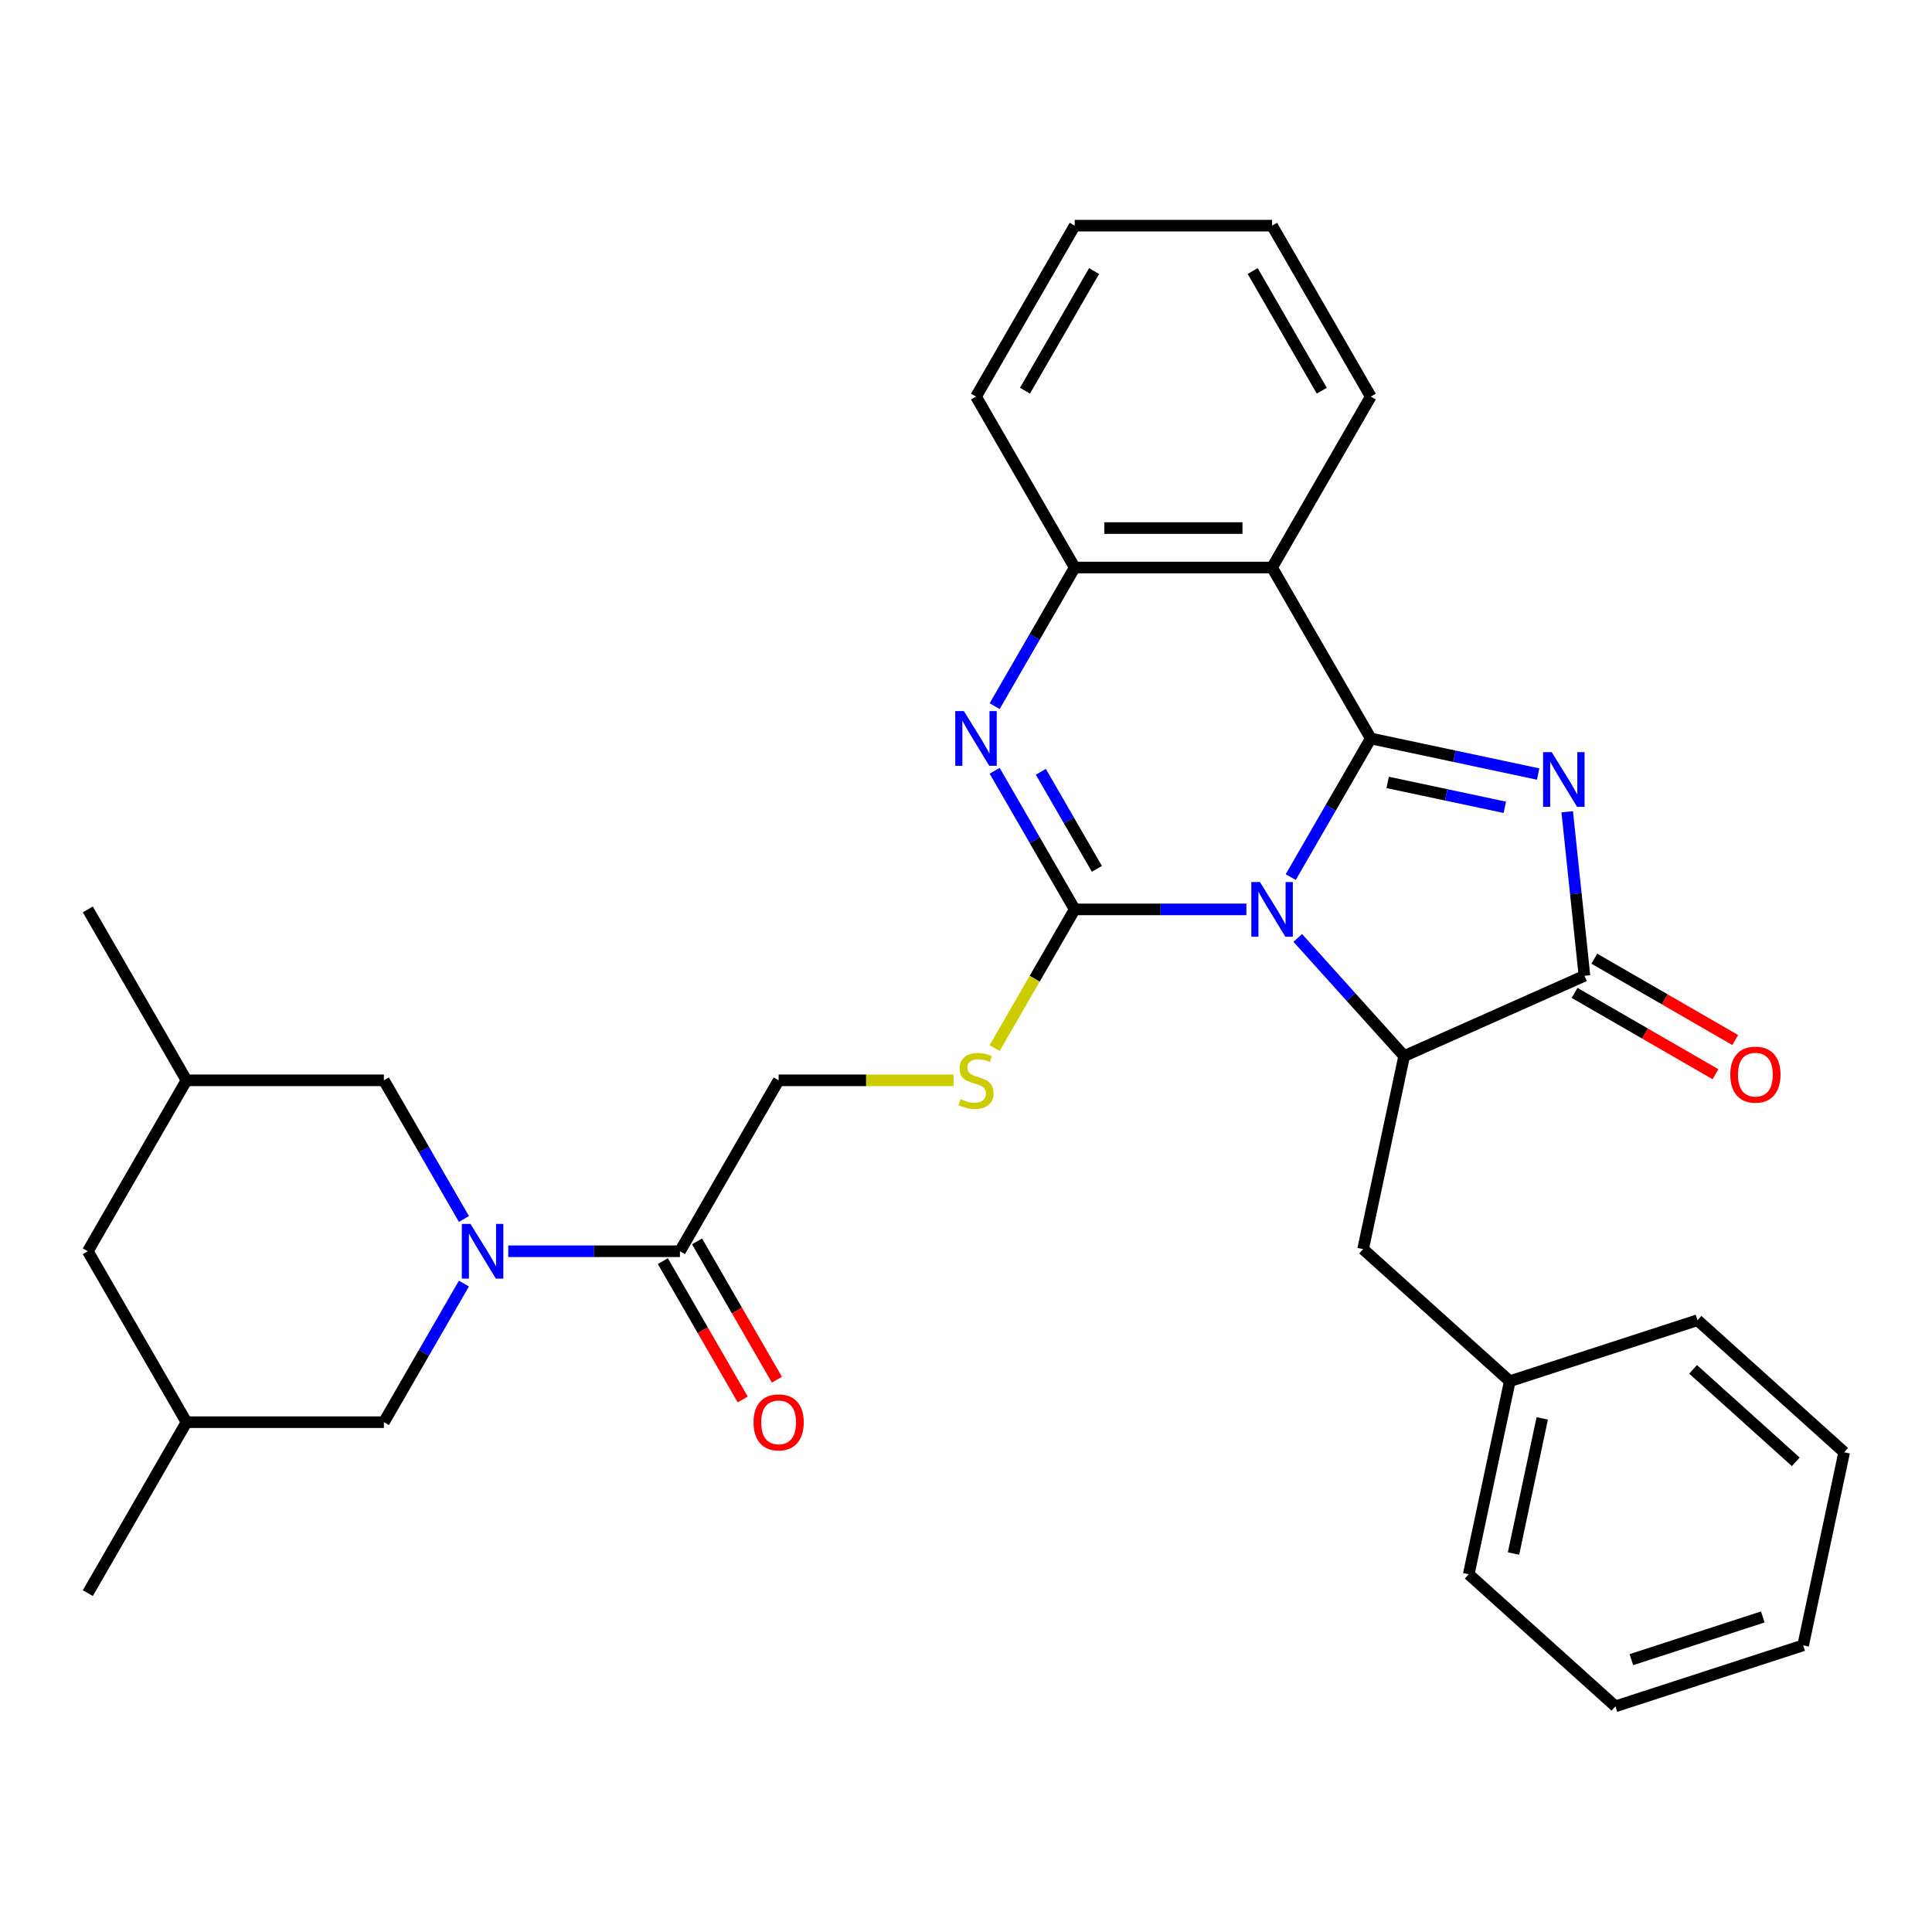 <?xml version='1.0' encoding='iso-8859-1'?>
<svg version='1.1' baseProfile='full'
              xmlns='http://www.w3.org/2000/svg'
                      xmlns:rdkit='http://www.rdkit.org/xml'
                      xmlns:xlink='http://www.w3.org/1999/xlink'
                  xml:space='preserve'
width='1000px' height='1000px' viewBox='0 0 1000 1000'>
<!-- END OF HEADER -->
<rect style='opacity:1.0;fill:#FFFFFF;stroke:none' width='1000' height='1000' x='0' y='0'> </rect>
<path class='bond-0' d='M 668.074,453.986 L 688.789,418.106' style='fill:none;fill-rule:evenodd;stroke:#0000FF;stroke-width:6px;stroke-linecap:butt;stroke-linejoin:miter;stroke-opacity:1' />
<path class='bond-0' d='M 688.789,418.106 L 709.504,382.226' style='fill:none;fill-rule:evenodd;stroke:#000000;stroke-width:6px;stroke-linecap:butt;stroke-linejoin:miter;stroke-opacity:1' />
<path class='bond-1' d='M 645.13,470.7 L 600.696,470.7' style='fill:none;fill-rule:evenodd;stroke:#0000FF;stroke-width:6px;stroke-linecap:butt;stroke-linejoin:miter;stroke-opacity:1' />
<path class='bond-1' d='M 600.696,470.7 L 556.262,470.7' style='fill:none;fill-rule:evenodd;stroke:#000000;stroke-width:6px;stroke-linecap:butt;stroke-linejoin:miter;stroke-opacity:1' />
<path class='bond-3' d='M 671.718,485.465 L 699.25,516.043' style='fill:none;fill-rule:evenodd;stroke:#0000FF;stroke-width:6px;stroke-linecap:butt;stroke-linejoin:miter;stroke-opacity:1' />
<path class='bond-3' d='M 699.25,516.043 L 726.783,546.621' style='fill:none;fill-rule:evenodd;stroke:#000000;stroke-width:6px;stroke-linecap:butt;stroke-linejoin:miter;stroke-opacity:1' />
<path class='bond-2' d='M 709.504,382.226 L 752.822,391.433' style='fill:none;fill-rule:evenodd;stroke:#000000;stroke-width:6px;stroke-linecap:butt;stroke-linejoin:miter;stroke-opacity:1' />
<path class='bond-2' d='M 752.822,391.433 L 796.139,400.64' style='fill:none;fill-rule:evenodd;stroke:#0000FF;stroke-width:6px;stroke-linecap:butt;stroke-linejoin:miter;stroke-opacity:1' />
<path class='bond-2' d='M 718.252,404.974 L 748.574,411.419' style='fill:none;fill-rule:evenodd;stroke:#000000;stroke-width:6px;stroke-linecap:butt;stroke-linejoin:miter;stroke-opacity:1' />
<path class='bond-2' d='M 748.574,411.419 L 778.896,417.864' style='fill:none;fill-rule:evenodd;stroke:#0000FF;stroke-width:6px;stroke-linecap:butt;stroke-linejoin:miter;stroke-opacity:1' />
<path class='bond-6' d='M 709.504,382.226 L 658.424,293.751' style='fill:none;fill-rule:evenodd;stroke:#000000;stroke-width:6px;stroke-linecap:butt;stroke-linejoin:miter;stroke-opacity:1' />
<path class='bond-4' d='M 556.262,470.7 L 535.547,434.82' style='fill:none;fill-rule:evenodd;stroke:#000000;stroke-width:6px;stroke-linecap:butt;stroke-linejoin:miter;stroke-opacity:1' />
<path class='bond-4' d='M 535.547,434.82 L 514.831,398.94' style='fill:none;fill-rule:evenodd;stroke:#0000FF;stroke-width:6px;stroke-linecap:butt;stroke-linejoin:miter;stroke-opacity:1' />
<path class='bond-4' d='M 567.742,449.72 L 553.242,424.604' style='fill:none;fill-rule:evenodd;stroke:#000000;stroke-width:6px;stroke-linecap:butt;stroke-linejoin:miter;stroke-opacity:1' />
<path class='bond-4' d='M 553.242,424.604 L 538.741,399.488' style='fill:none;fill-rule:evenodd;stroke:#0000FF;stroke-width:6px;stroke-linecap:butt;stroke-linejoin:miter;stroke-opacity:1' />
<path class='bond-10' d='M 556.262,470.7 L 535.535,506.6' style='fill:none;fill-rule:evenodd;stroke:#000000;stroke-width:6px;stroke-linecap:butt;stroke-linejoin:miter;stroke-opacity:1' />
<path class='bond-10' d='M 535.535,506.6 L 514.808,542.501' style='fill:none;fill-rule:evenodd;stroke:#CCCC00;stroke-width:6px;stroke-linecap:butt;stroke-linejoin:miter;stroke-opacity:1' />
<path class='bond-32' d='M 811.19,420.18 L 815.651,462.624' style='fill:none;fill-rule:evenodd;stroke:#0000FF;stroke-width:6px;stroke-linecap:butt;stroke-linejoin:miter;stroke-opacity:1' />
<path class='bond-32' d='M 815.651,462.624 L 820.112,505.068' style='fill:none;fill-rule:evenodd;stroke:#000000;stroke-width:6px;stroke-linecap:butt;stroke-linejoin:miter;stroke-opacity:1' />
<path class='bond-5' d='M 726.783,546.621 L 820.112,505.068' style='fill:none;fill-rule:evenodd;stroke:#000000;stroke-width:6px;stroke-linecap:butt;stroke-linejoin:miter;stroke-opacity:1' />
<path class='bond-13' d='M 726.783,546.621 L 705.542,646.55' style='fill:none;fill-rule:evenodd;stroke:#000000;stroke-width:6px;stroke-linecap:butt;stroke-linejoin:miter;stroke-opacity:1' />
<path class='bond-33' d='M 514.831,365.512 L 535.547,329.631' style='fill:none;fill-rule:evenodd;stroke:#0000FF;stroke-width:6px;stroke-linecap:butt;stroke-linejoin:miter;stroke-opacity:1' />
<path class='bond-33' d='M 535.547,329.631 L 556.262,293.751' style='fill:none;fill-rule:evenodd;stroke:#000000;stroke-width:6px;stroke-linecap:butt;stroke-linejoin:miter;stroke-opacity:1' />
<path class='bond-14' d='M 815.004,513.916 L 851.464,534.966' style='fill:none;fill-rule:evenodd;stroke:#000000;stroke-width:6px;stroke-linecap:butt;stroke-linejoin:miter;stroke-opacity:1' />
<path class='bond-14' d='M 851.464,534.966 L 887.925,556.016' style='fill:none;fill-rule:evenodd;stroke:#FF0000;stroke-width:6px;stroke-linecap:butt;stroke-linejoin:miter;stroke-opacity:1' />
<path class='bond-14' d='M 825.22,496.221 L 861.681,517.271' style='fill:none;fill-rule:evenodd;stroke:#000000;stroke-width:6px;stroke-linecap:butt;stroke-linejoin:miter;stroke-opacity:1' />
<path class='bond-14' d='M 861.681,517.271 L 898.141,538.321' style='fill:none;fill-rule:evenodd;stroke:#FF0000;stroke-width:6px;stroke-linecap:butt;stroke-linejoin:miter;stroke-opacity:1' />
<path class='bond-8' d='M 658.424,293.751 L 556.262,293.751' style='fill:none;fill-rule:evenodd;stroke:#000000;stroke-width:6px;stroke-linecap:butt;stroke-linejoin:miter;stroke-opacity:1' />
<path class='bond-8' d='M 643.099,273.319 L 571.586,273.319' style='fill:none;fill-rule:evenodd;stroke:#000000;stroke-width:6px;stroke-linecap:butt;stroke-linejoin:miter;stroke-opacity:1' />
<path class='bond-20' d='M 658.424,293.751 L 709.504,205.277' style='fill:none;fill-rule:evenodd;stroke:#000000;stroke-width:6px;stroke-linecap:butt;stroke-linejoin:miter;stroke-opacity:1' />
<path class='bond-7' d='M 263.072,647.649 L 307.505,647.649' style='fill:none;fill-rule:evenodd;stroke:#0000FF;stroke-width:6px;stroke-linecap:butt;stroke-linejoin:miter;stroke-opacity:1' />
<path class='bond-7' d='M 307.505,647.649 L 351.939,647.649' style='fill:none;fill-rule:evenodd;stroke:#000000;stroke-width:6px;stroke-linecap:butt;stroke-linejoin:miter;stroke-opacity:1' />
<path class='bond-11' d='M 240.128,630.935 L 219.412,595.055' style='fill:none;fill-rule:evenodd;stroke:#0000FF;stroke-width:6px;stroke-linecap:butt;stroke-linejoin:miter;stroke-opacity:1' />
<path class='bond-11' d='M 219.412,595.055 L 198.697,559.175' style='fill:none;fill-rule:evenodd;stroke:#000000;stroke-width:6px;stroke-linecap:butt;stroke-linejoin:miter;stroke-opacity:1' />
<path class='bond-12' d='M 240.128,664.363 L 219.412,700.243' style='fill:none;fill-rule:evenodd;stroke:#0000FF;stroke-width:6px;stroke-linecap:butt;stroke-linejoin:miter;stroke-opacity:1' />
<path class='bond-12' d='M 219.412,700.243 L 198.697,736.124' style='fill:none;fill-rule:evenodd;stroke:#000000;stroke-width:6px;stroke-linecap:butt;stroke-linejoin:miter;stroke-opacity:1' />
<path class='bond-22' d='M 556.262,293.751 L 505.181,205.277' style='fill:none;fill-rule:evenodd;stroke:#000000;stroke-width:6px;stroke-linecap:butt;stroke-linejoin:miter;stroke-opacity:1' />
<path class='bond-9' d='M 351.939,647.649 L 403.02,559.175' style='fill:none;fill-rule:evenodd;stroke:#000000;stroke-width:6px;stroke-linecap:butt;stroke-linejoin:miter;stroke-opacity:1' />
<path class='bond-16' d='M 343.092,652.757 L 363.761,688.557' style='fill:none;fill-rule:evenodd;stroke:#000000;stroke-width:6px;stroke-linecap:butt;stroke-linejoin:miter;stroke-opacity:1' />
<path class='bond-16' d='M 363.761,688.557 L 384.43,724.358' style='fill:none;fill-rule:evenodd;stroke:#FF0000;stroke-width:6px;stroke-linecap:butt;stroke-linejoin:miter;stroke-opacity:1' />
<path class='bond-16' d='M 360.787,642.541 L 381.456,678.341' style='fill:none;fill-rule:evenodd;stroke:#000000;stroke-width:6px;stroke-linecap:butt;stroke-linejoin:miter;stroke-opacity:1' />
<path class='bond-16' d='M 381.456,678.341 L 402.125,714.141' style='fill:none;fill-rule:evenodd;stroke:#FF0000;stroke-width:6px;stroke-linecap:butt;stroke-linejoin:miter;stroke-opacity:1' />
<path class='bond-15' d='M 493.547,559.175 L 448.284,559.175' style='fill:none;fill-rule:evenodd;stroke:#CCCC00;stroke-width:6px;stroke-linecap:butt;stroke-linejoin:miter;stroke-opacity:1' />
<path class='bond-15' d='M 448.284,559.175 L 403.02,559.175' style='fill:none;fill-rule:evenodd;stroke:#000000;stroke-width:6px;stroke-linecap:butt;stroke-linejoin:miter;stroke-opacity:1' />
<path class='bond-18' d='M 198.697,559.175 L 96.535,559.175' style='fill:none;fill-rule:evenodd;stroke:#000000;stroke-width:6px;stroke-linecap:butt;stroke-linejoin:miter;stroke-opacity:1' />
<path class='bond-17' d='M 198.697,736.124 L 96.535,736.124' style='fill:none;fill-rule:evenodd;stroke:#000000;stroke-width:6px;stroke-linecap:butt;stroke-linejoin:miter;stroke-opacity:1' />
<path class='bond-21' d='M 705.542,646.55 L 781.463,714.909' style='fill:none;fill-rule:evenodd;stroke:#000000;stroke-width:6px;stroke-linecap:butt;stroke-linejoin:miter;stroke-opacity:1' />
<path class='bond-19' d='M 96.535,736.124 L 45.455,647.649' style='fill:none;fill-rule:evenodd;stroke:#000000;stroke-width:6px;stroke-linecap:butt;stroke-linejoin:miter;stroke-opacity:1' />
<path class='bond-23' d='M 96.535,736.124 L 45.455,824.598' style='fill:none;fill-rule:evenodd;stroke:#000000;stroke-width:6px;stroke-linecap:butt;stroke-linejoin:miter;stroke-opacity:1' />
<path class='bond-24' d='M 96.535,559.175 L 45.455,470.7' style='fill:none;fill-rule:evenodd;stroke:#000000;stroke-width:6px;stroke-linecap:butt;stroke-linejoin:miter;stroke-opacity:1' />
<path class='bond-36' d='M 96.535,559.175 L 45.455,647.649' style='fill:none;fill-rule:evenodd;stroke:#000000;stroke-width:6px;stroke-linecap:butt;stroke-linejoin:miter;stroke-opacity:1' />
<path class='bond-27' d='M 709.504,205.277 L 658.424,116.802' style='fill:none;fill-rule:evenodd;stroke:#000000;stroke-width:6px;stroke-linecap:butt;stroke-linejoin:miter;stroke-opacity:1' />
<path class='bond-27' d='M 684.147,202.222 L 648.391,140.29' style='fill:none;fill-rule:evenodd;stroke:#000000;stroke-width:6px;stroke-linecap:butt;stroke-linejoin:miter;stroke-opacity:1' />
<path class='bond-25' d='M 781.463,714.909 L 760.223,814.838' style='fill:none;fill-rule:evenodd;stroke:#000000;stroke-width:6px;stroke-linecap:butt;stroke-linejoin:miter;stroke-opacity:1' />
<path class='bond-25' d='M 798.263,734.147 L 783.395,804.097' style='fill:none;fill-rule:evenodd;stroke:#000000;stroke-width:6px;stroke-linecap:butt;stroke-linejoin:miter;stroke-opacity:1' />
<path class='bond-26' d='M 781.463,714.909 L 878.625,683.34' style='fill:none;fill-rule:evenodd;stroke:#000000;stroke-width:6px;stroke-linecap:butt;stroke-linejoin:miter;stroke-opacity:1' />
<path class='bond-28' d='M 505.181,205.277 L 556.262,116.802' style='fill:none;fill-rule:evenodd;stroke:#000000;stroke-width:6px;stroke-linecap:butt;stroke-linejoin:miter;stroke-opacity:1' />
<path class='bond-28' d='M 530.538,202.222 L 566.295,140.29' style='fill:none;fill-rule:evenodd;stroke:#000000;stroke-width:6px;stroke-linecap:butt;stroke-linejoin:miter;stroke-opacity:1' />
<path class='bond-30' d='M 760.223,814.838 L 836.144,883.198' style='fill:none;fill-rule:evenodd;stroke:#000000;stroke-width:6px;stroke-linecap:butt;stroke-linejoin:miter;stroke-opacity:1' />
<path class='bond-29' d='M 878.625,683.34 L 954.545,751.699' style='fill:none;fill-rule:evenodd;stroke:#000000;stroke-width:6px;stroke-linecap:butt;stroke-linejoin:miter;stroke-opacity:1' />
<path class='bond-29' d='M 876.341,708.778 L 929.485,756.629' style='fill:none;fill-rule:evenodd;stroke:#000000;stroke-width:6px;stroke-linecap:butt;stroke-linejoin:miter;stroke-opacity:1' />
<path class='bond-34' d='M 658.424,116.802 L 556.262,116.802' style='fill:none;fill-rule:evenodd;stroke:#000000;stroke-width:6px;stroke-linecap:butt;stroke-linejoin:miter;stroke-opacity:1' />
<path class='bond-31' d='M 954.545,751.699 L 933.305,851.628' style='fill:none;fill-rule:evenodd;stroke:#000000;stroke-width:6px;stroke-linecap:butt;stroke-linejoin:miter;stroke-opacity:1' />
<path class='bond-35' d='M 836.144,883.198 L 933.305,851.628' style='fill:none;fill-rule:evenodd;stroke:#000000;stroke-width:6px;stroke-linecap:butt;stroke-linejoin:miter;stroke-opacity:1' />
<path class='bond-35' d='M 844.404,859.03 L 912.417,836.931' style='fill:none;fill-rule:evenodd;stroke:#000000;stroke-width:6px;stroke-linecap:butt;stroke-linejoin:miter;stroke-opacity:1' />
<path  class='atom-0' d='M 652.164 456.54
L 661.444 471.54
Q 662.364 473.02, 663.844 475.7
Q 665.324 478.38, 665.404 478.54
L 665.404 456.54
L 669.164 456.54
L 669.164 484.86
L 665.284 484.86
L 655.324 468.46
Q 654.164 466.54, 652.924 464.34
Q 651.724 462.14, 651.364 461.46
L 651.364 484.86
L 647.684 484.86
L 647.684 456.54
L 652.164 456.54
' fill='#0000FF'/>
<path  class='atom-3' d='M 803.173 389.306
L 812.453 404.306
Q 813.373 405.786, 814.853 408.466
Q 816.333 411.146, 816.413 411.306
L 816.413 389.306
L 820.173 389.306
L 820.173 417.626
L 816.293 417.626
L 806.333 401.226
Q 805.173 399.306, 803.933 397.106
Q 802.733 394.906, 802.373 394.226
L 802.373 417.626
L 798.693 417.626
L 798.693 389.306
L 803.173 389.306
' fill='#0000FF'/>
<path  class='atom-5' d='M 498.921 368.066
L 508.201 383.066
Q 509.121 384.546, 510.601 387.226
Q 512.081 389.906, 512.161 390.066
L 512.161 368.066
L 515.921 368.066
L 515.921 396.386
L 512.041 396.386
L 502.081 379.986
Q 500.921 378.066, 499.681 375.866
Q 498.481 373.666, 498.121 372.986
L 498.121 396.386
L 494.441 396.386
L 494.441 368.066
L 498.921 368.066
' fill='#0000FF'/>
<path  class='atom-8' d='M 243.518 633.489
L 252.798 648.489
Q 253.718 649.969, 255.198 652.649
Q 256.678 655.329, 256.758 655.489
L 256.758 633.489
L 260.518 633.489
L 260.518 661.809
L 256.638 661.809
L 246.678 645.409
Q 245.518 643.489, 244.278 641.289
Q 243.078 639.089, 242.718 638.409
L 242.718 661.809
L 239.038 661.809
L 239.038 633.489
L 243.518 633.489
' fill='#0000FF'/>
<path  class='atom-11' d='M 497.181 568.895
Q 497.501 569.015, 498.821 569.575
Q 500.141 570.135, 501.581 570.495
Q 503.061 570.815, 504.501 570.815
Q 507.181 570.815, 508.741 569.535
Q 510.301 568.215, 510.301 565.935
Q 510.301 564.375, 509.501 563.415
Q 508.741 562.455, 507.541 561.935
Q 506.341 561.415, 504.341 560.815
Q 501.821 560.055, 500.301 559.335
Q 498.821 558.615, 497.741 557.095
Q 496.701 555.575, 496.701 553.015
Q 496.701 549.455, 499.101 547.255
Q 501.541 545.055, 506.341 545.055
Q 509.621 545.055, 513.341 546.615
L 512.421 549.695
Q 509.021 548.295, 506.461 548.295
Q 503.701 548.295, 502.181 549.455
Q 500.661 550.575, 500.701 552.535
Q 500.701 554.055, 501.461 554.975
Q 502.261 555.895, 503.381 556.415
Q 504.541 556.935, 506.461 557.535
Q 509.021 558.335, 510.541 559.135
Q 512.061 559.935, 513.141 561.575
Q 514.261 563.175, 514.261 565.935
Q 514.261 569.855, 511.621 571.975
Q 509.021 574.055, 504.661 574.055
Q 502.141 574.055, 500.221 573.495
Q 498.341 572.975, 496.101 572.055
L 497.181 568.895
' fill='#CCCC00'/>
<path  class='atom-15' d='M 895.587 556.229
Q 895.587 549.429, 898.947 545.629
Q 902.307 541.829, 908.587 541.829
Q 914.867 541.829, 918.227 545.629
Q 921.587 549.429, 921.587 556.229
Q 921.587 563.109, 918.187 567.029
Q 914.787 570.909, 908.587 570.909
Q 902.347 570.909, 898.947 567.029
Q 895.587 563.149, 895.587 556.229
M 908.587 567.709
Q 912.907 567.709, 915.227 564.829
Q 917.587 561.909, 917.587 556.229
Q 917.587 550.669, 915.227 547.869
Q 912.907 545.029, 908.587 545.029
Q 904.267 545.029, 901.907 547.829
Q 899.587 550.629, 899.587 556.229
Q 899.587 561.949, 901.907 564.829
Q 904.267 567.709, 908.587 567.709
' fill='#FF0000'/>
<path  class='atom-17' d='M 390.02 736.204
Q 390.02 729.404, 393.38 725.604
Q 396.74 721.804, 403.02 721.804
Q 409.3 721.804, 412.66 725.604
Q 416.02 729.404, 416.02 736.204
Q 416.02 743.084, 412.62 747.004
Q 409.22 750.884, 403.02 750.884
Q 396.78 750.884, 393.38 747.004
Q 390.02 743.124, 390.02 736.204
M 403.02 747.684
Q 407.34 747.684, 409.66 744.804
Q 412.02 741.884, 412.02 736.204
Q 412.02 730.644, 409.66 727.844
Q 407.34 725.004, 403.02 725.004
Q 398.7 725.004, 396.34 727.804
Q 394.02 730.604, 394.02 736.204
Q 394.02 741.924, 396.34 744.804
Q 398.7 747.684, 403.02 747.684
' fill='#FF0000'/>
</svg>
